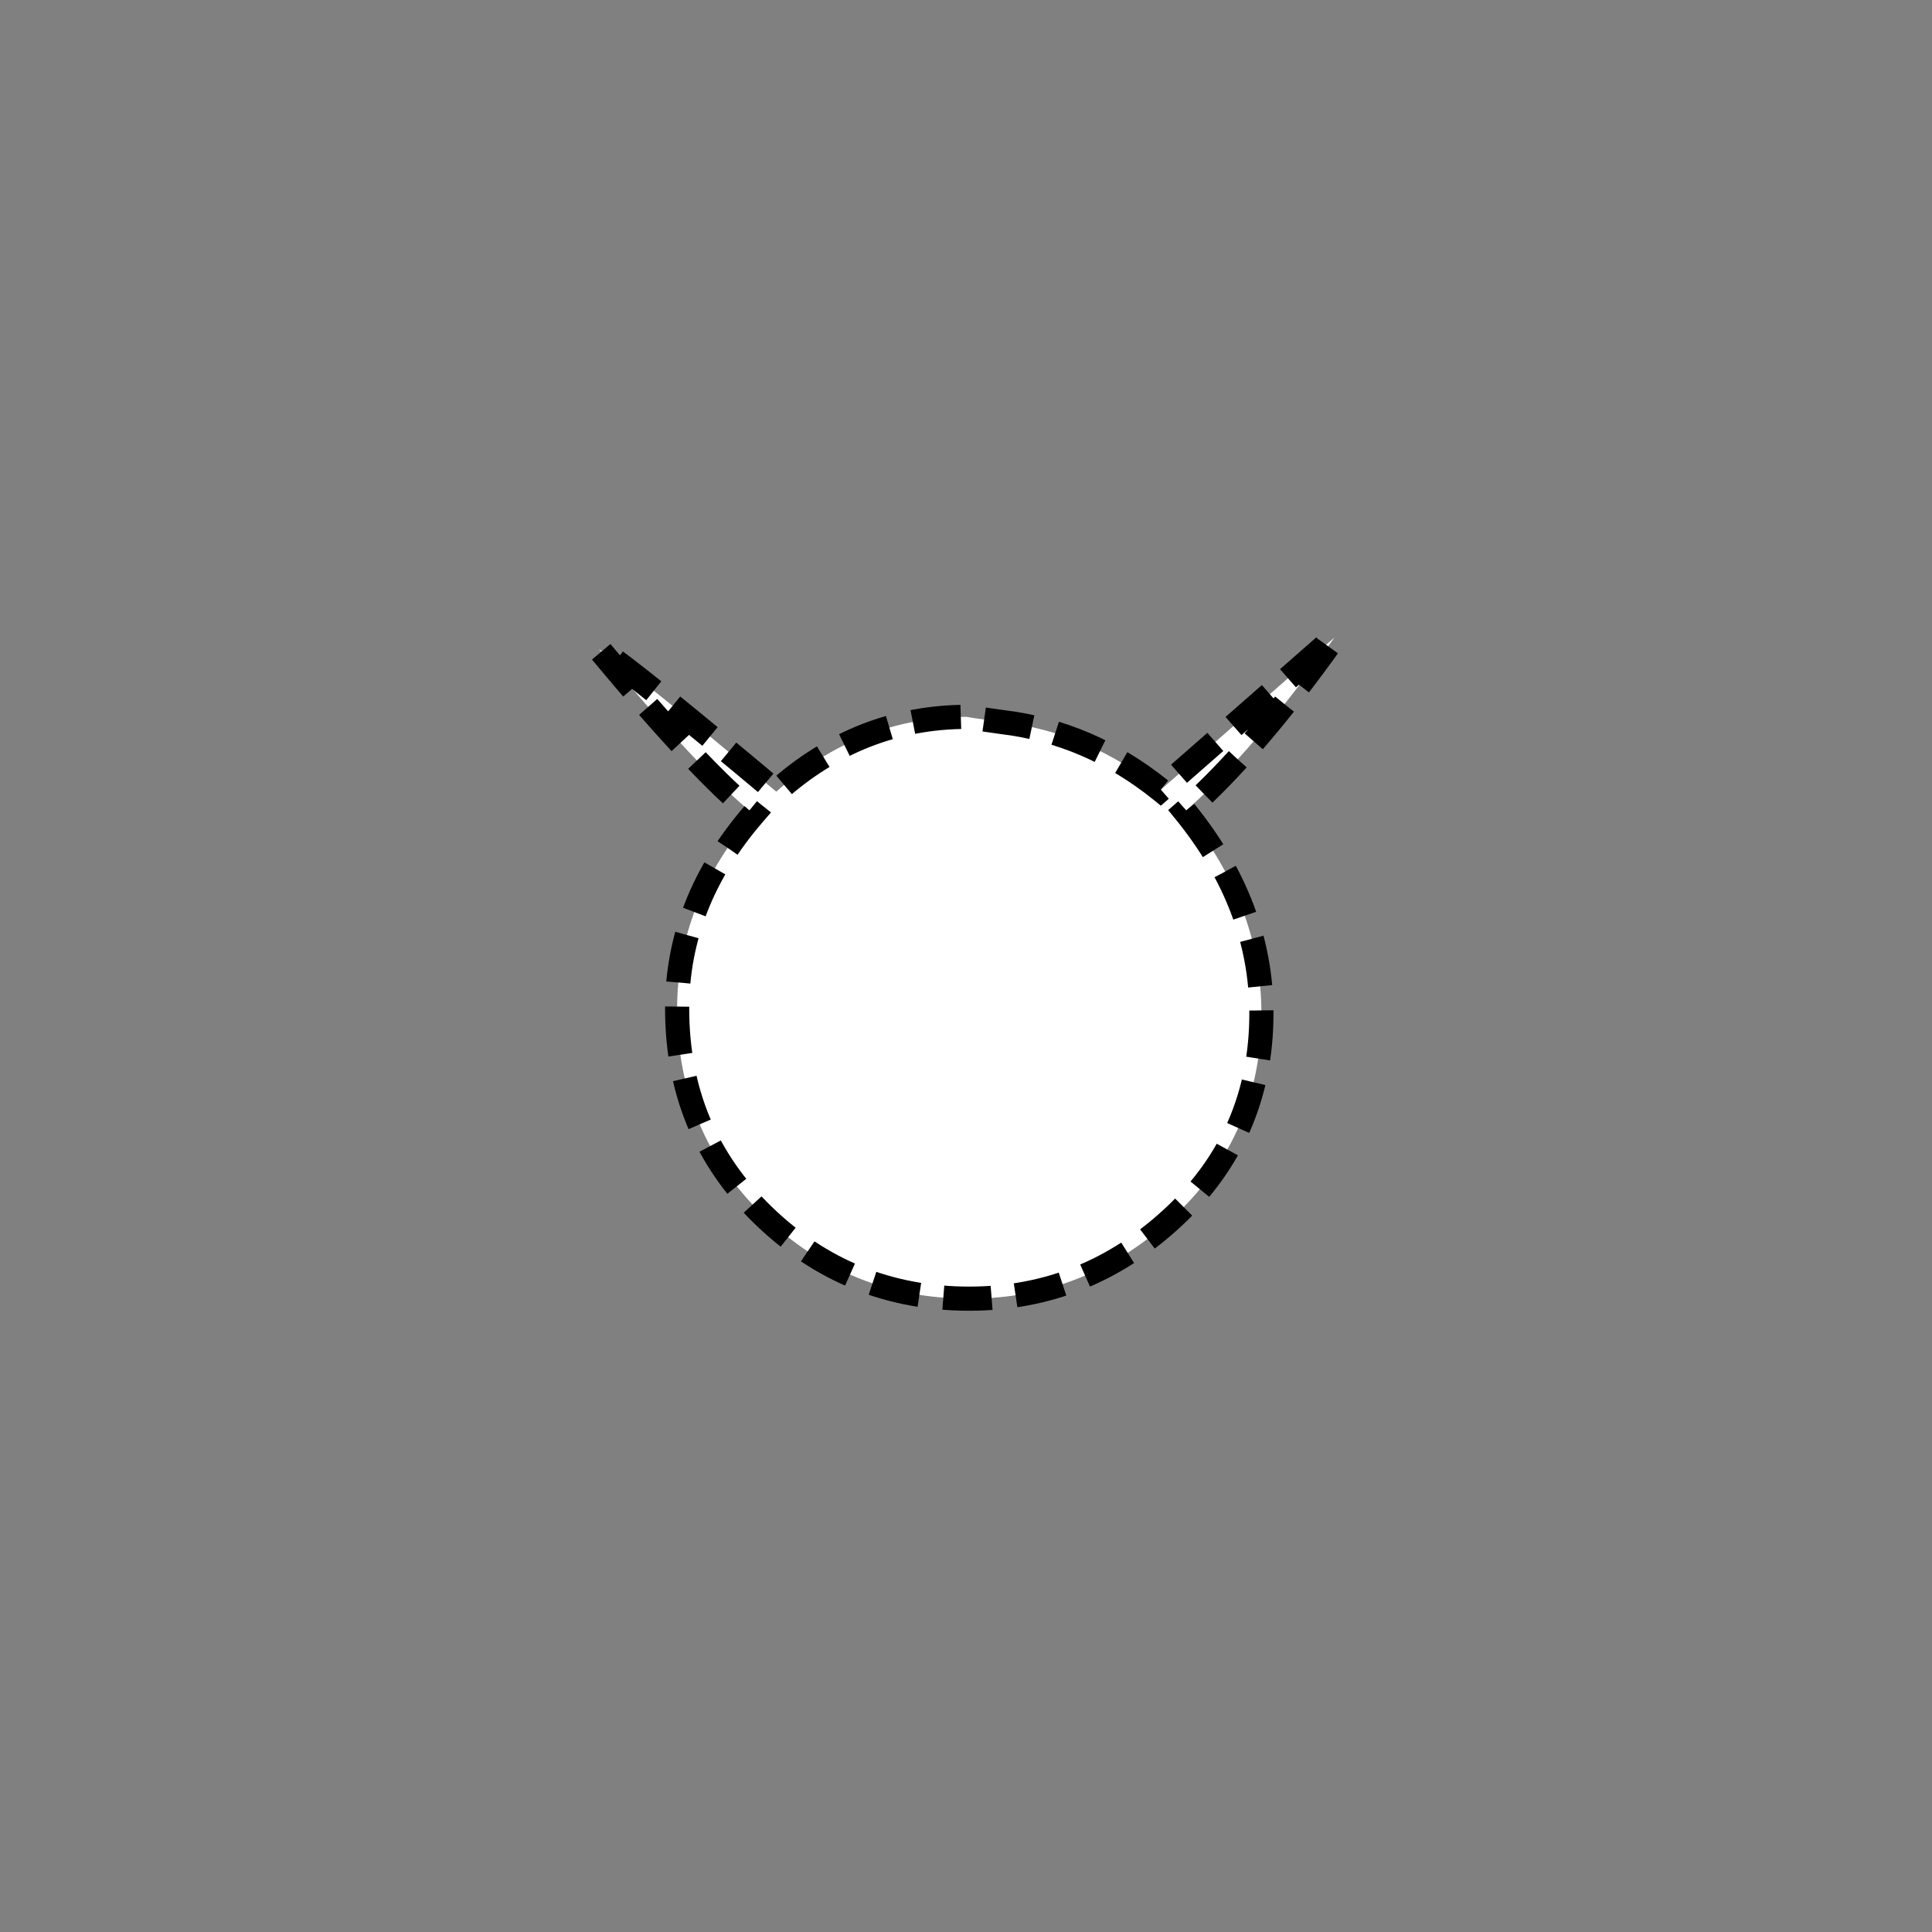 <?xml version="1.0" encoding="UTF-8" standalone="no"?>
<!--
Copyright (C) 2012 United States Government as represented by the Administrator of the
National Aeronautics and Space Administration.
All Rights Reserved.
-->

<!--
MIL-STD-2525 tactical symbol icon image. During icon composition this image is multiplied by the desired frame color 
(e.g. black), then drawn on top of the frame and fill.
-->

<svg
   xmlns:dc="http://purl.org/dc/elements/1.1/"
   xmlns:cc="http://creativecommons.org/ns#"
   xmlns:rdf="http://www.w3.org/1999/02/22-rdf-syntax-ns#"
   xmlns:svg="http://www.w3.org/2000/svg"
   xmlns="http://www.w3.org/2000/svg"
   xmlns:sodipodi="http://sodipodi.sourceforge.net/DTD/sodipodi-0.dtd"
   xmlns:inkscape="http://www.inkscape.org/namespaces/inkscape"
   height="400px"
   viewBox="0 0 400 400"
   width="400px"
   id="svg2"
   version="1.1"
   inkscape:version="0.48.2 r9819"
   sodipodi:docname="sugaexmc-------.svg">
  <rect x="0" y="0" width="400" height="400" fill="#808080" stroke="none"/>
  <defs
     id="defs10" />
  <sodipodi:namedview
     pagecolor="#ffffff"
     bordercolor="#666666"
     borderopacity="1"
     objecttolerance="10"
     gridtolerance="10"
     guidetolerance="10"
     inkscape:pageopacity="0"
     inkscape:pageshadow="2"
     inkscape:window-width="640"
     inkscape:window-height="480"
     id="namedview8"
     showgrid="false"
     inkscape:zoom="0.59"
     inkscape:cx="200"
     inkscape:cy="200"
     inkscape:window-x="313"
     inkscape:window-y="97"
     inkscape:window-maximized="0"
     inkscape:current-layer="svg2" />
  <g
     transform="matrix(5,0,0,5,124,132)"
     id="g4"
     style="stroke:#000000;stroke-width:1;stroke-miterlimit:4;stroke-opacity:1;stroke-dasharray:2, 1;stroke-dashoffset:0">
    <path
       inkscape:connector-curvature="0"
       d="m 24.264,7.203 c 2.111,2.594 3.168,5.381 3.168,8.357 0,3.363 -1.213,6.172 -3.637,8.43 -2.424,2.258 -5.244,3.385 -8.459,3.385 -3.313,0 -6.158,-1.15 -8.533,-3.451 C 4.426,21.623 3.239,18.77 3.239,15.363 3.239,12.439 4.294,9.754 6.407,7.308 4.965,6.158 2.83,3.881 0,0.477 c 1.008,0.672 3.455,2.641 7.344,5.904 2.303,-2.064 4.943,-3.098 7.92,-3.098 -0.098,0 0.383,0.072 1.439,0.217 2.398,0.289 4.584,1.225 6.553,2.809 L 30.455,0 c -2.256,3.17 -4.32,5.57 -6.191,7.203 z"
       style="fill:#ffffff;stroke:#000000;stroke-width:1;stroke-miterlimit:4;stroke-opacity:1;stroke-dasharray:2, 1;stroke-dashoffset:0"
       id="path6" />
  </g>
</svg>
